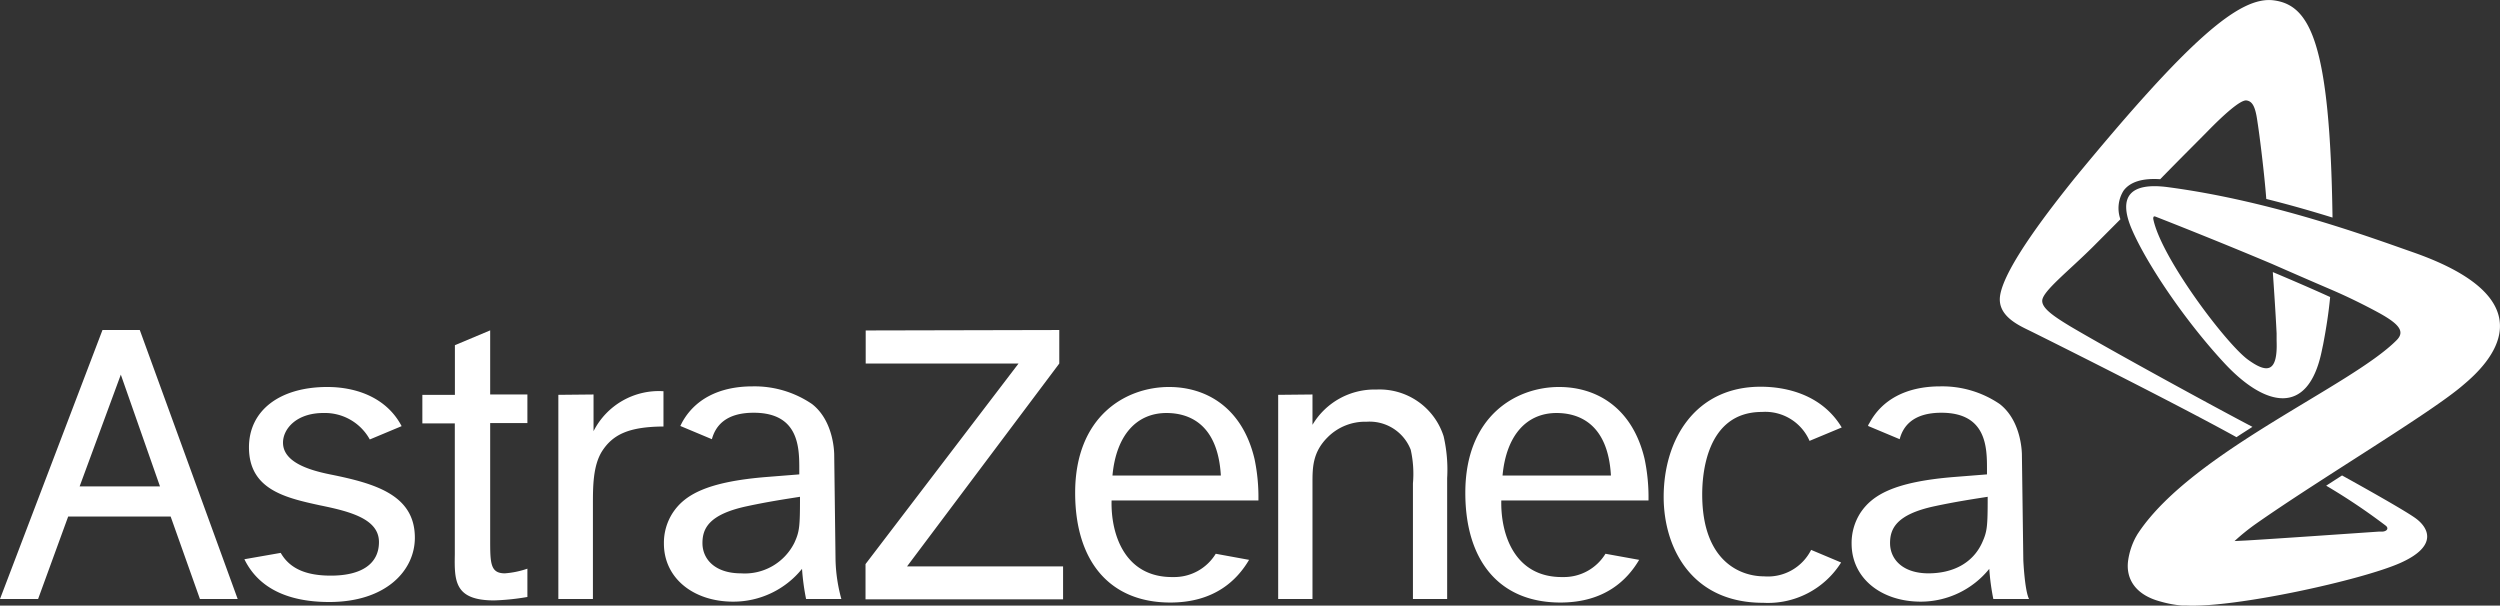 <svg id="Layer_1" data-name="Layer 1" xmlns="http://www.w3.org/2000/svg" viewBox="0 0 283.47 68.67"><rect x="0" y="0" width="283.47" height="68.67" fill="#333333" stroke="none"/><defs><style>.cls-1{fill:#fff;}</style></defs><path class="cls-1" d="M8.8,57.93l4.67-12.67,4.44,12.67ZM22.44,70.7h4.28L15.62,40.2H11.39L-.23,70.7H4.09L7.5,61.35H19.12Zm20.3-6.46c0,2.49-2,3.81-5.46,3.81-2.78,0-4.65-.78-5.68-2.58l-4.12.72c1.6,3.28,4.94,4.85,9.63,4.85,6.38,0,9.7-3.53,9.7-7.29,0-4.83-4.45-6.14-9.57-7.17-2.48-.5-5.38-1.41-5.38-3.61,0-1.56,1.52-3.36,4.57-3.36a5.81,5.81,0,0,1,5.27,3l3.61-1.51c-1.65-3.15-5-4.44-8.43-4.44C31.52,46.66,28,49.3,28,53.5c0,4.78,4.1,5.72,8.06,6.58C39.44,60.77,42.74,61.61,42.74,64.24Zm12.61-24-4,1.68v5.63H47.66v3.24h3.68V65.64c-.05,3-.05,5.22,4.46,5.22a26.62,26.62,0,0,0,3.77-.39V67.26a10.07,10.07,0,0,1-2.55.53c-1.67,0-1.67-1.17-1.67-3.91V50.75h4.22V47.51H55.35Zm7.73,7.31V70.7H67V60c0-2,0-4.35,1-6,1.26-2,3.14-2.83,7-2.86v-4a8.3,8.3,0,0,0-7.93,4.53V47.51Zm34.85-7.3V44h17.33L97.91,66.74v4h22.4V67H102.62l17.26-23V40.2Zm46.77,7.3V70.7h3.89V57.55c0-1.72,0-3.48,1.72-5.19a6,6,0,0,1,4.42-1.76,5,5,0,0,1,5,3.18,12.5,12.5,0,0,1,.25,3.81V70.7h3.88V57a16.88,16.88,0,0,0-.4-4.75,7.62,7.62,0,0,0-7.62-5.3,8.17,8.17,0,0,0-7.25,4V47.51Zm60.43,17.58a5.49,5.49,0,0,1-5.35,3c-2.62,0-7-1.65-7-9.29,0-2.06.37-9.35,6.77-9.35a5.47,5.47,0,0,1,5.4,3.28l3.65-1.52c-2.25-3.74-6.3-4.62-9.19-4.62-7.39,0-11,5.94-11,12.5,0,5.67,3.09,12,11.28,12a9.79,9.79,0,0,0,8.84-4.57ZM125.91,56.7H138.2c-.35-6.07-3.84-7.09-6.17-7.09C128.7,49.61,126.34,52.05,125.91,56.7Zm15.49,9.56c-1.33,2.26-3.88,4.84-8.93,4.84-6.85,0-10.79-4.65-10.79-12.44,0-8.71,5.75-12,10.64-12,4.25,0,8.33,2.35,9.7,8.17a21.21,21.21,0,0,1,.44,4.7H125.81c-.1,3.87,1.52,8.77,7,8.68a5.51,5.51,0,0,0,4.81-2.64Zm28.74-9.56h12.29c-.34-6.07-3.84-7.09-6.17-7.09-3.33,0-5.69,2.44-6.12,7.09Zm15.49,9.56c-1.33,2.26-3.88,4.84-8.93,4.84-6.85,0-10.78-4.65-10.78-12.44,0-8.71,5.74-12,10.63-12,4.26,0,8.33,2.35,9.7,8.17a21.21,21.21,0,0,1,.44,4.7H170c-.09,3.87,1.53,8.77,7,8.68a5.51,5.51,0,0,0,4.81-2.64Zm44.21,4.44h-4.05a26.26,26.26,0,0,1-.46-3.42A10,10,0,0,1,217.57,71c-4.51,0-7.85-2.67-7.85-6.58a6.33,6.33,0,0,1,1-3.49c1.33-2,3.78-3.52,10.68-4.07l3.67-.29V56c0-2.41,0-6.42-5.17-6.42-3.25,0-4.36,1.57-4.73,3l-3.58-1.5c0-.12.11-.25.18-.38,1.38-2.54,4.08-4.11,8-4.11a11.57,11.57,0,0,1,6.74,2c2.58,2,2.52,5.81,2.52,5.81l.16,11.89s.15,3.44.65,4.41Zm-5.32-6.39c.58-1.28.63-1.81.63-5.2-1.51.24-3.56.54-6.07,1.08-4.3.93-5,2.55-5,4.17,0,1.86,1.47,3.43,4.35,3.43,2.67,0,5-1.08,6.09-3.48ZM95.17,70.7h-4a26.26,26.26,0,0,1-.46-3.42A10,10,0,0,1,82.9,71c-4.51,0-7.85-2.67-7.85-6.58a6.25,6.25,0,0,1,1-3.49c1.32-2,3.79-3.52,10.69-4.07l3.66-.29V56c0-2.41,0-6.42-5.17-6.42-3.25,0-4.35,1.57-4.74,3l-3.58-1.5.19-.38c1.38-2.54,4.08-4.11,8-4.11a11.57,11.57,0,0,1,6.74,2c2.58,2,2.52,5.81,2.52,5.81l.15,11.89A18.3,18.3,0,0,0,95.17,70.7Zm-5.32-6.39c.58-1.28.63-1.81.63-5.2-1.51.24-3.56.54-6.06,1.08-4.31.93-5,2.55-5,4.17,0,1.86,1.47,3.43,4.36,3.43A6.28,6.28,0,0,0,89.85,64.31Z" transform="translate(0.23 -2.78)"/><path class="cls-1" d="M255.17,51.18c-.6.39-1.21.77-1.81,1.17-7-3.88-22-11.36-23.3-12s-3.82-1.7-3.51-4C227,33.05,232.6,26,235,23,248,7.2,253.75,2.31,257.59,2.82c4.11.54,6.38,4.78,6.66,24.63-2.29-.71-4.82-1.44-7.51-2.11-.22-2.88-.76-7.24-1-8.74-.23-1.7-.56-2.34-1.25-2.43s-2.66,1.71-4.37,3.46c-.78.8-3,3-5.41,5.47-2-.13-3.39.29-4.14,1.28a3.72,3.72,0,0,0-.37,3.26l-3.15,3.16c-2.71,2.69-5.56,4.92-5.71,6-.11.89,1.25,1.82,3.2,3C239.33,42.63,251,49,255.17,51.18Zm18.17-19.81c-4.56-1.59-15.86-5.8-27.77-7.37-4.1-.54-5.75.92-4.06,4.82s6,10.32,10.5,15.16,9.42,6.15,11-1.31c.06-.27.11-.54.17-.8.37-1.92.65-3.78.8-5.41-2-.91-4.25-1.88-6.5-2.83.12,1.72.32,4.67.43,6.95v.84c.14,3.69-1.12,3.67-3.21,2.17-2.45-1.74-9.92-11.62-10.78-16,0-.29.1-.3.25-.25l.18.07h0c1.69.66,7.31,2.88,13,5.28,2.28,1,4.57,2,6.63,2.88s3.82,1.77,5.17,2.49c2.47,1.32,3.42,2.22,2.39,3.27-5.14,5.22-23.07,12.63-29.26,21.8l-.06.09a3.62,3.62,0,0,0-.2.33l-.06.1a8,8,0,0,0-.89,2.72c-.26,2,.78,3.84,3.65,4.61a12.75,12.75,0,0,0,2.45.46h.5c5.53.27,19.88-2.88,24.25-4.82s3.16-4,1.85-5c-1-.78-6-3.58-8.44-4.93l-1.8,1.16a69.72,69.72,0,0,1,6.75,4.53c.37.29.17.64-.38.68h-.44c-3.94.27-11.4.79-14.9,1l-1.42.07a24.66,24.66,0,0,1,2.33-1.89c7.48-5.26,20-12.66,23.65-15.85C281.86,44.1,289.25,36.92,273.34,31.37Z" transform="translate(0.23 -2.78)"/></svg>
